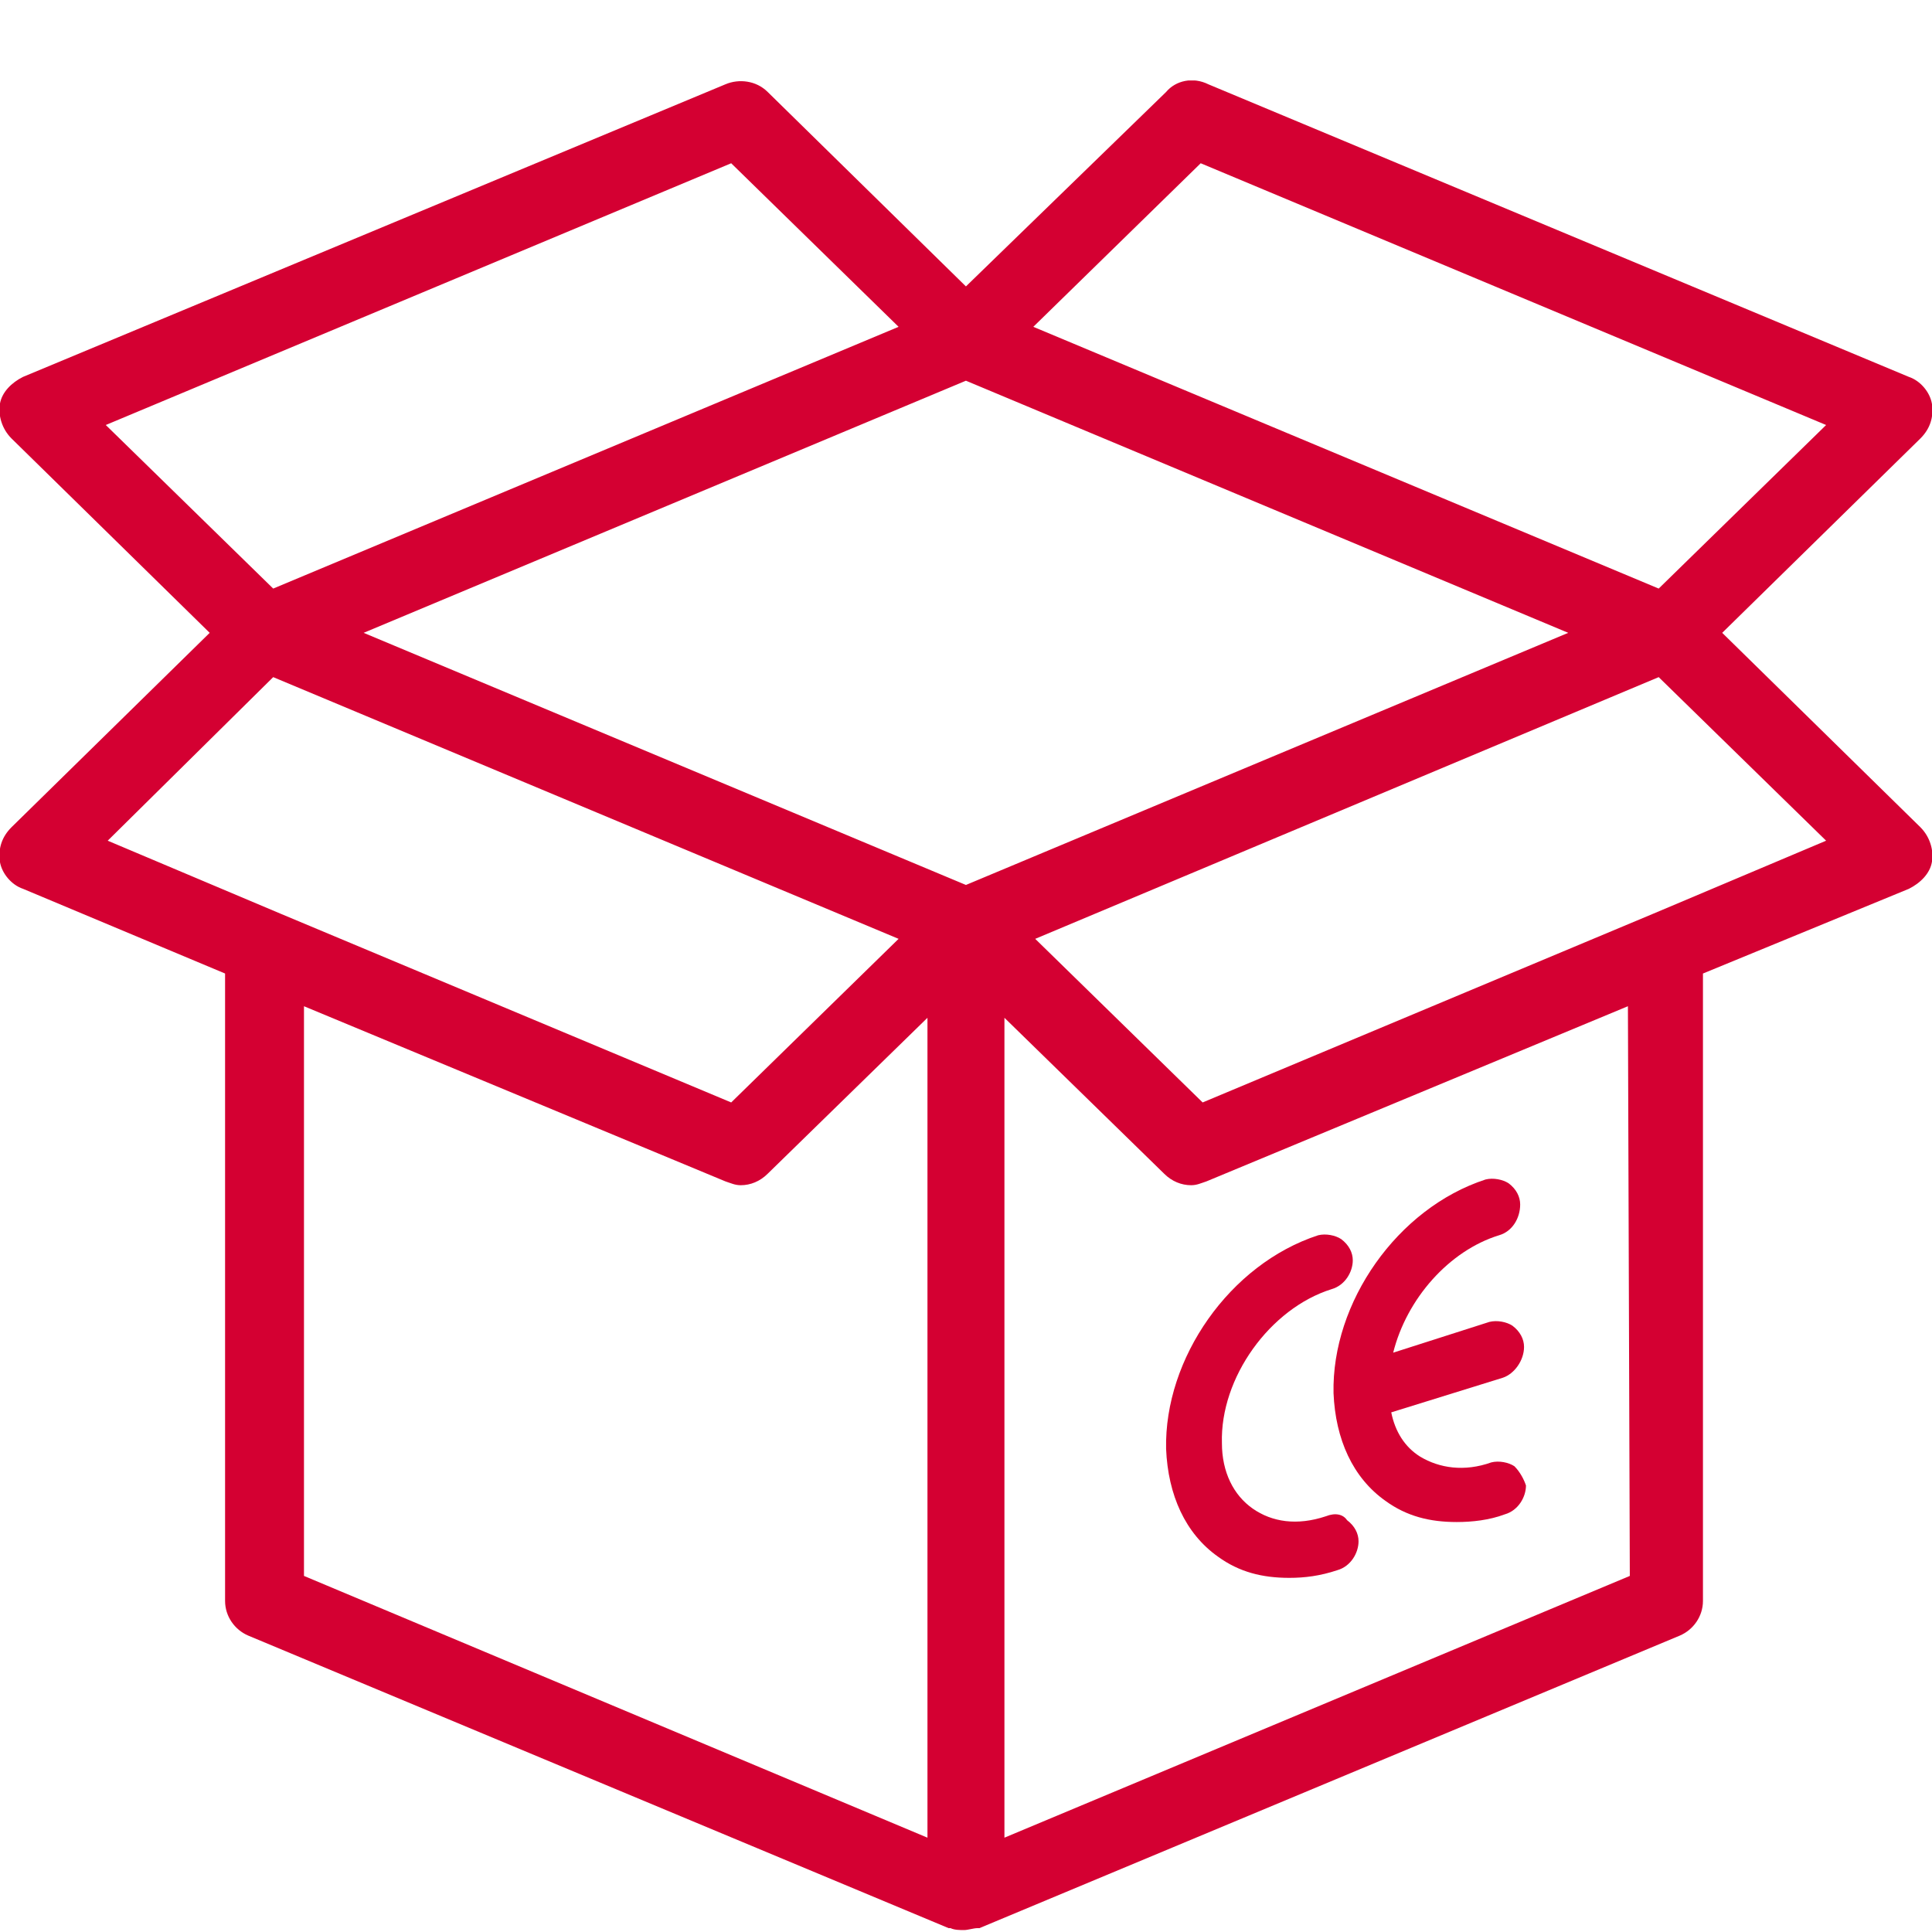 <svg width="56" height="56" viewBox="0 0 56 56" fill="none" xmlns="http://www.w3.org/2000/svg">
<g clip-path="url(#clip0_2326_4)">
<g clip-path="url(#clip1_2326_4)">
<path d="M-0.002 24.982C0.054 25.317 0.333 25.651 0.668 25.763L6.524 28.218V46.404C6.524 46.85 6.803 47.241 7.194 47.408L27.496 55.888H27.552C27.664 55.944 27.831 55.944 27.942 55.944C28.054 55.944 28.221 55.888 28.333 55.888H28.389L48.691 47.408C49.082 47.241 49.361 46.85 49.361 46.404V28.218L55.329 25.763C55.664 25.596 55.943 25.317 55.998 24.982C56.054 24.647 55.943 24.257 55.664 23.978L49.919 18.343L55.664 12.709C55.943 12.43 56.054 12.095 55.998 11.705C55.943 11.37 55.664 11.035 55.329 10.924L35.026 2.444C34.58 2.221 34.078 2.333 33.799 2.667L27.998 8.302L22.253 2.667C21.919 2.333 21.417 2.277 21.026 2.444L0.668 10.924C0.333 11.091 0.054 11.37 -0.002 11.705C-0.057 12.04 0.054 12.43 0.333 12.709L6.078 18.343L0.333 23.978C0.054 24.257 -0.057 24.591 -0.002 24.982ZM8.811 29.166L21.026 34.243C21.194 34.298 21.305 34.354 21.472 34.354C21.751 34.354 22.03 34.243 22.253 34.02L26.883 29.501V53.266L8.811 45.679V29.166ZM27.998 11.035L45.456 18.343L27.998 25.651L10.54 18.343L27.998 11.035ZM47.241 45.679L29.114 53.266V29.501L33.743 34.02C33.966 34.243 34.245 34.354 34.524 34.354C34.691 34.354 34.803 34.298 34.97 34.243L47.186 29.166L47.241 45.679ZM47.911 26.488L34.859 31.955L30.006 27.213L48.078 19.627L52.931 24.368L47.911 26.488ZM34.803 4.732L52.931 12.319L48.078 17.06L29.951 9.473L34.803 4.732ZM21.194 4.732L26.046 9.473L7.919 17.06L3.066 12.319L21.194 4.732ZM7.919 19.627L26.046 27.213L21.194 31.955L8.142 26.488L3.122 24.368L7.919 19.627Z" fill="#D40032"/>
<path d="M38.43 43.95C37.593 44.229 36.868 44.117 36.31 43.727C35.753 43.337 35.418 42.667 35.418 41.83C35.362 39.934 36.812 37.925 38.597 37.367C38.988 37.256 39.211 36.865 39.211 36.531C39.211 36.307 39.099 36.084 38.876 35.917C38.709 35.805 38.43 35.749 38.207 35.805C35.641 36.642 33.745 39.376 33.8 41.998C33.856 43.337 34.358 44.452 35.306 45.122C35.92 45.568 36.589 45.735 37.37 45.735C37.816 45.735 38.263 45.68 38.765 45.512C39.155 45.401 39.378 45.01 39.378 44.675C39.378 44.452 39.267 44.229 39.044 44.062C38.932 43.894 38.709 43.839 38.43 43.95Z" fill="#D40032"/>
<path d="M43.896 42.5C43.729 42.388 43.45 42.332 43.227 42.388C42.446 42.667 41.721 42.556 41.163 42.221C40.717 41.942 40.438 41.495 40.326 40.938L43.561 39.934C43.896 39.822 44.175 39.431 44.175 39.041C44.175 38.818 44.063 38.595 43.84 38.427C43.673 38.316 43.394 38.26 43.171 38.316L40.382 39.208C40.773 37.646 42 36.252 43.45 35.805C43.84 35.694 44.063 35.303 44.063 34.913C44.063 34.69 43.952 34.466 43.729 34.299C43.561 34.188 43.282 34.132 43.059 34.188C40.494 35.024 38.597 37.758 38.653 40.38C38.709 41.719 39.211 42.834 40.159 43.504C40.773 43.95 41.442 44.117 42.223 44.117C42.669 44.117 43.171 44.062 43.617 43.894C44.008 43.783 44.231 43.392 44.231 43.057C44.175 42.89 44.063 42.667 43.896 42.5Z" fill="#D40032"/>
</g>
</g>
<defs>
<clipPath id="clip0_2326_4">
<rect width="56" height="56" fill="white"/>
</clipPath>
<clipPath id="clip1_2326_4">
<rect width="56" height="53.667" fill="white" transform="translate(0 2.333)"/>
</clipPath>
</defs>
</svg>
